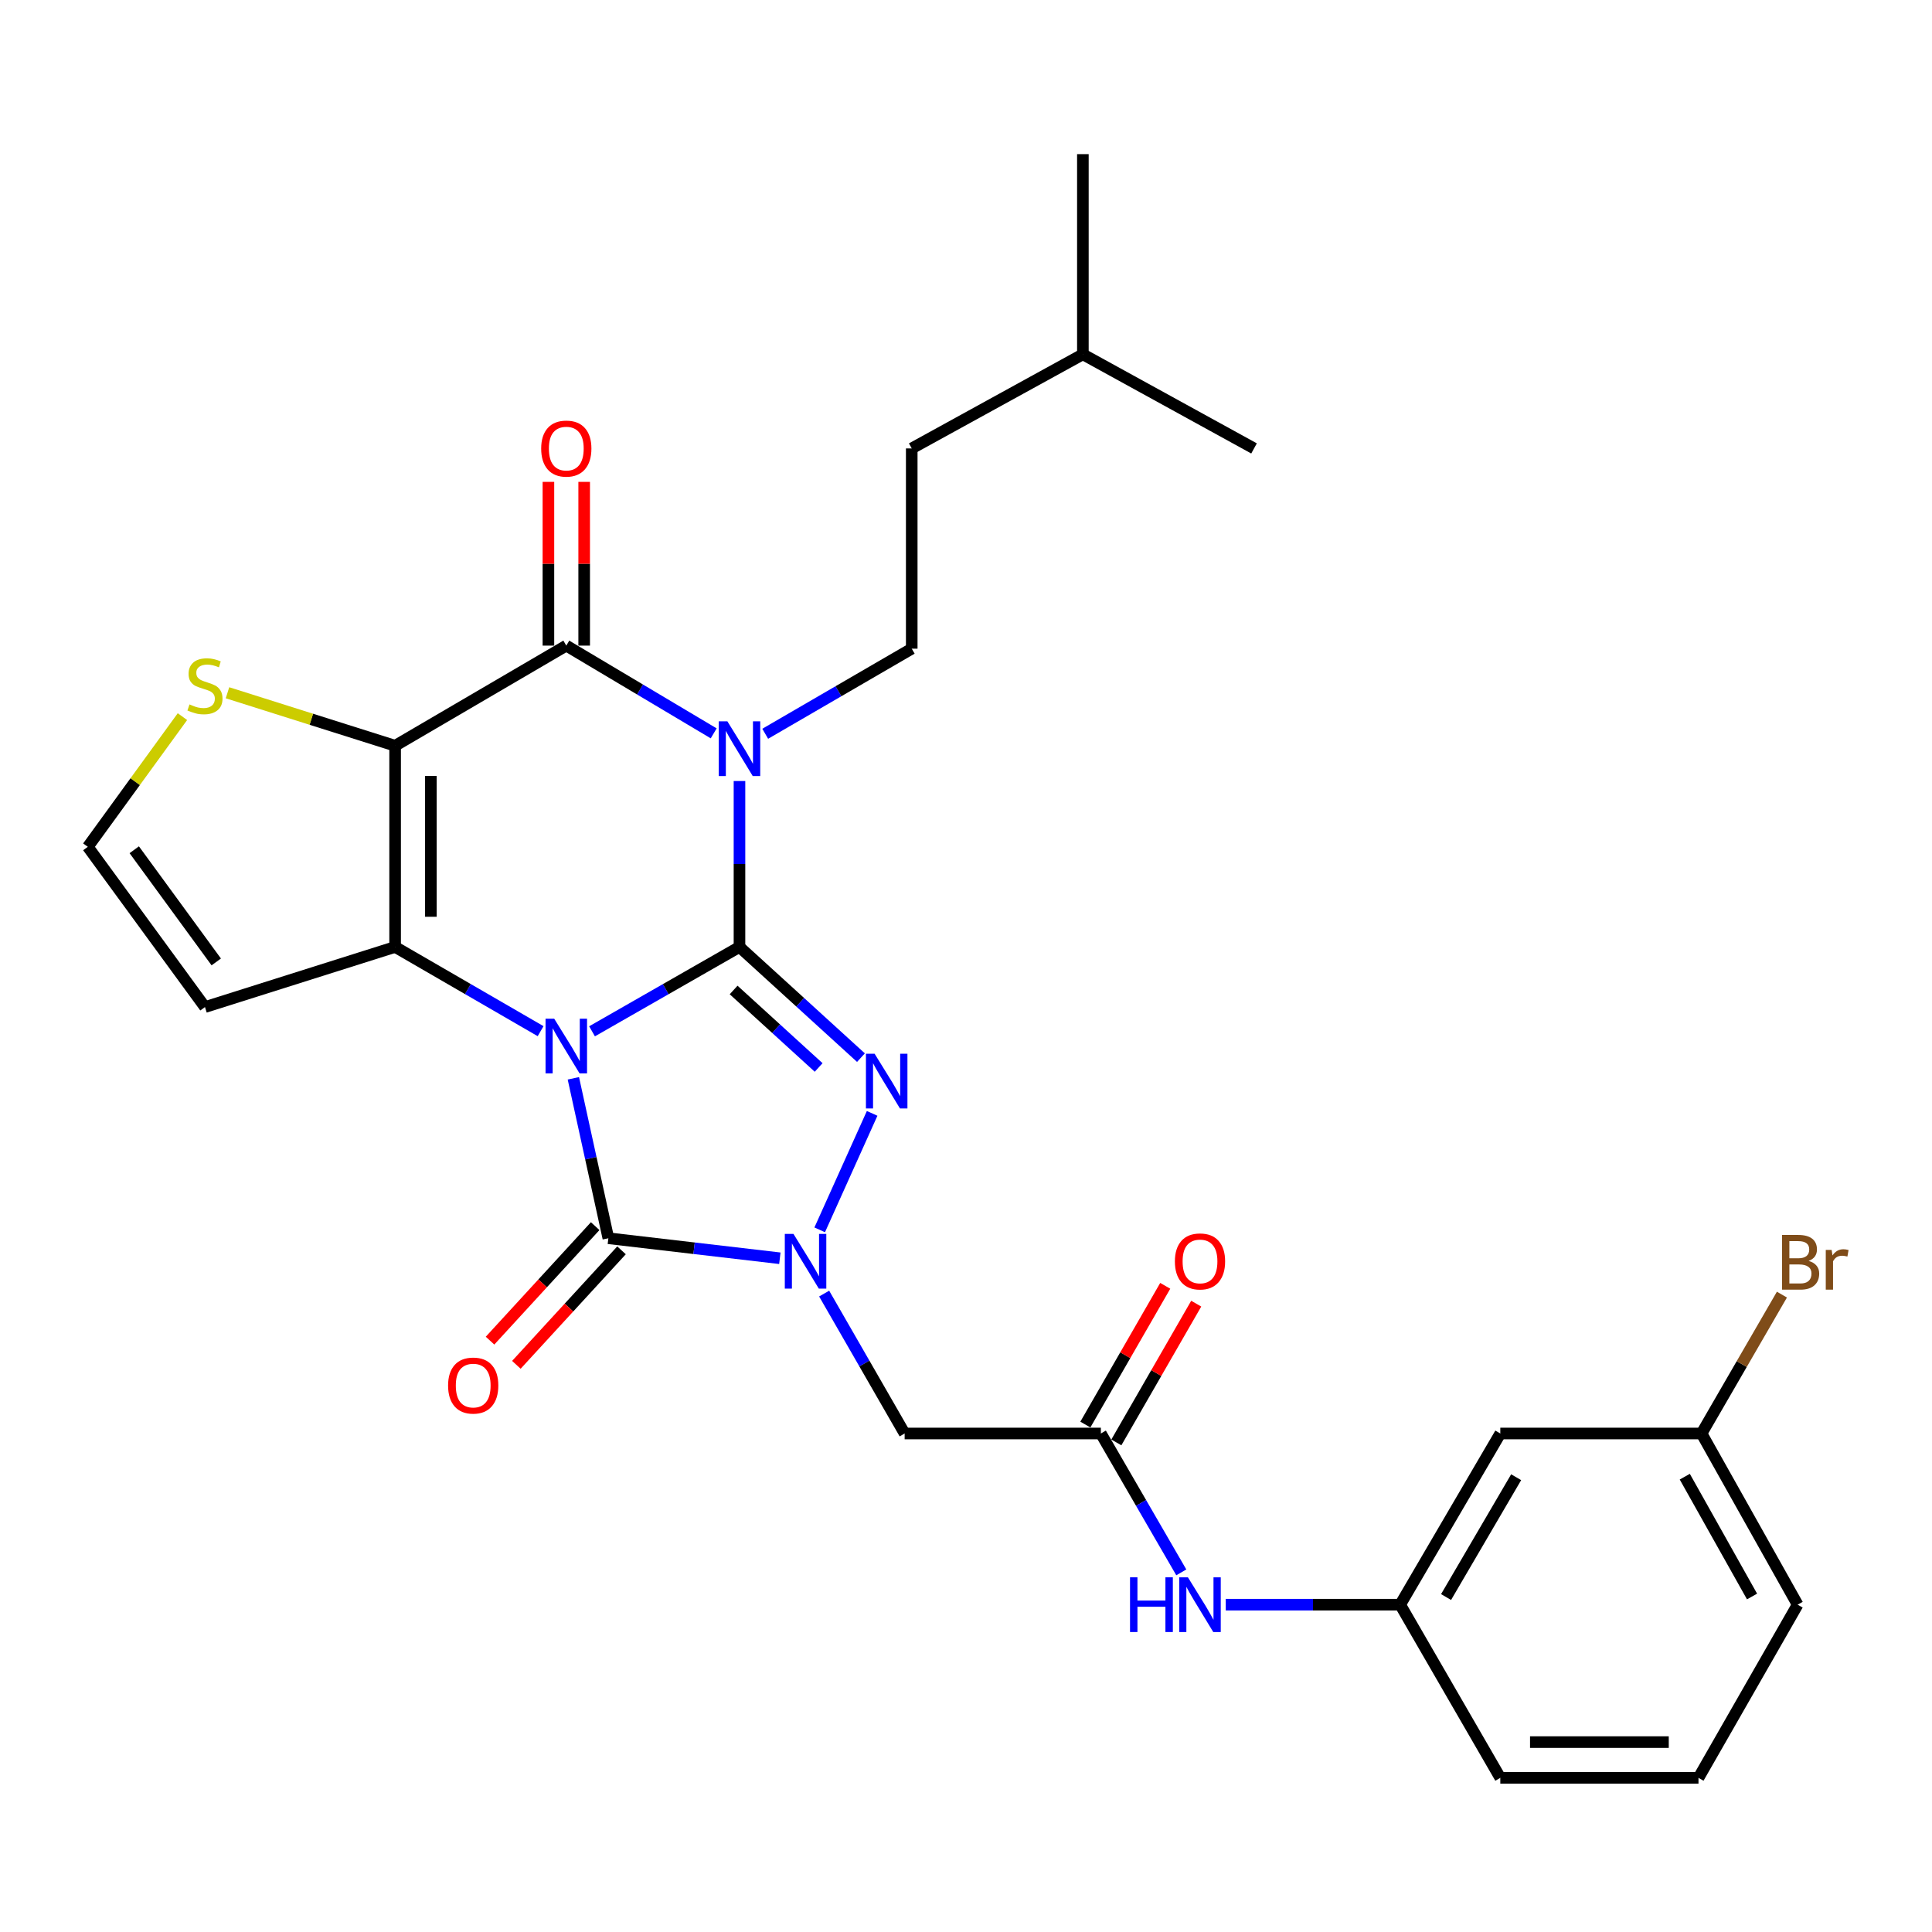 <?xml version='1.0' encoding='iso-8859-1'?>
<svg version='1.1' baseProfile='full'
              xmlns='http://www.w3.org/2000/svg'
                      xmlns:rdkit='http://www.rdkit.org/xml'
                      xmlns:xlink='http://www.w3.org/1999/xlink'
                  xml:space='preserve'
width='1000px' height='1000px' viewBox='0 0 1000 1000'>
<!-- END OF HEADER -->
<rect style='opacity:1.0;fill:#FFFFFF;stroke:none' width='1000' height='1000' x='0' y='0'> </rect>
<path class='bond-0' d='M 306.436,533.805 L 344.596,511.972' style='fill:none;fill-rule:evenodd;stroke:#0000FF;stroke-width:6px;stroke-linecap:butt;stroke-linejoin:miter;stroke-opacity:1' />
<path class='bond-0' d='M 344.596,511.972 L 382.755,490.139' style='fill:none;fill-rule:evenodd;stroke:#000000;stroke-width:6px;stroke-linecap:butt;stroke-linejoin:miter;stroke-opacity:1' />
<path class='bond-2' d='M 279.815,533.729 L 242.163,511.934' style='fill:none;fill-rule:evenodd;stroke:#0000FF;stroke-width:6px;stroke-linecap:butt;stroke-linejoin:miter;stroke-opacity:1' />
<path class='bond-2' d='M 242.163,511.934 L 204.512,490.139' style='fill:none;fill-rule:evenodd;stroke:#000000;stroke-width:6px;stroke-linecap:butt;stroke-linejoin:miter;stroke-opacity:1' />
<path class='bond-5' d='M 296.77,558.133 L 305.826,599.521' style='fill:none;fill-rule:evenodd;stroke:#0000FF;stroke-width:6px;stroke-linecap:butt;stroke-linejoin:miter;stroke-opacity:1' />
<path class='bond-5' d='M 305.826,599.521 L 314.882,640.909' style='fill:none;fill-rule:evenodd;stroke:#000000;stroke-width:6px;stroke-linecap:butt;stroke-linejoin:miter;stroke-opacity:1' />
<path class='bond-1' d='M 382.755,490.139 L 382.755,447.198' style='fill:none;fill-rule:evenodd;stroke:#000000;stroke-width:6px;stroke-linecap:butt;stroke-linejoin:miter;stroke-opacity:1' />
<path class='bond-1' d='M 382.755,447.198 L 382.755,404.257' style='fill:none;fill-rule:evenodd;stroke:#0000FF;stroke-width:6px;stroke-linecap:butt;stroke-linejoin:miter;stroke-opacity:1' />
<path class='bond-4' d='M 382.755,490.139 L 414.193,518.785' style='fill:none;fill-rule:evenodd;stroke:#000000;stroke-width:6px;stroke-linecap:butt;stroke-linejoin:miter;stroke-opacity:1' />
<path class='bond-4' d='M 414.193,518.785 L 445.63,547.431' style='fill:none;fill-rule:evenodd;stroke:#0000FF;stroke-width:6px;stroke-linecap:butt;stroke-linejoin:miter;stroke-opacity:1' />
<path class='bond-4' d='M 379.721,512.414 L 401.727,532.466' style='fill:none;fill-rule:evenodd;stroke:#000000;stroke-width:6px;stroke-linecap:butt;stroke-linejoin:miter;stroke-opacity:1' />
<path class='bond-4' d='M 401.727,532.466 L 423.733,552.518' style='fill:none;fill-rule:evenodd;stroke:#0000FF;stroke-width:6px;stroke-linecap:butt;stroke-linejoin:miter;stroke-opacity:1' />
<path class='bond-11' d='M 396.073,379.797 L 433.993,357.774' style='fill:none;fill-rule:evenodd;stroke:#0000FF;stroke-width:6px;stroke-linecap:butt;stroke-linejoin:miter;stroke-opacity:1' />
<path class='bond-11' d='M 433.993,357.774 L 471.913,335.75' style='fill:none;fill-rule:evenodd;stroke:#000000;stroke-width:6px;stroke-linecap:butt;stroke-linejoin:miter;stroke-opacity:1' />
<path class='bond-31' d='M 369.407,379.586 L 331.261,356.876' style='fill:none;fill-rule:evenodd;stroke:#0000FF;stroke-width:6px;stroke-linecap:butt;stroke-linejoin:miter;stroke-opacity:1' />
<path class='bond-31' d='M 331.261,356.876 L 293.114,334.167' style='fill:none;fill-rule:evenodd;stroke:#000000;stroke-width:6px;stroke-linecap:butt;stroke-linejoin:miter;stroke-opacity:1' />
<path class='bond-3' d='M 204.512,490.139 L 204.512,386' style='fill:none;fill-rule:evenodd;stroke:#000000;stroke-width:6px;stroke-linecap:butt;stroke-linejoin:miter;stroke-opacity:1' />
<path class='bond-3' d='M 223.02,474.518 L 223.02,401.621' style='fill:none;fill-rule:evenodd;stroke:#000000;stroke-width:6px;stroke-linecap:butt;stroke-linejoin:miter;stroke-opacity:1' />
<path class='bond-12' d='M 204.512,490.139 L 106.089,521.254' style='fill:none;fill-rule:evenodd;stroke:#000000;stroke-width:6px;stroke-linecap:butt;stroke-linejoin:miter;stroke-opacity:1' />
<path class='bond-7' d='M 204.512,386 L 293.114,334.167' style='fill:none;fill-rule:evenodd;stroke:#000000;stroke-width:6px;stroke-linecap:butt;stroke-linejoin:miter;stroke-opacity:1' />
<path class='bond-9' d='M 204.512,386 L 161.131,372.286' style='fill:none;fill-rule:evenodd;stroke:#000000;stroke-width:6px;stroke-linecap:butt;stroke-linejoin:miter;stroke-opacity:1' />
<path class='bond-9' d='M 161.131,372.286 L 117.75,358.572' style='fill:none;fill-rule:evenodd;stroke:#CCCC00;stroke-width:6px;stroke-linecap:butt;stroke-linejoin:miter;stroke-opacity:1' />
<path class='bond-29' d='M 451.42,576.282 L 424.275,636.567' style='fill:none;fill-rule:evenodd;stroke:#0000FF;stroke-width:6px;stroke-linecap:butt;stroke-linejoin:miter;stroke-opacity:1' />
<path class='bond-6' d='M 314.882,640.909 L 359.264,646.09' style='fill:none;fill-rule:evenodd;stroke:#000000;stroke-width:6px;stroke-linecap:butt;stroke-linejoin:miter;stroke-opacity:1' />
<path class='bond-6' d='M 359.264,646.09 L 403.645,651.272' style='fill:none;fill-rule:evenodd;stroke:#0000FF;stroke-width:6px;stroke-linecap:butt;stroke-linejoin:miter;stroke-opacity:1' />
<path class='bond-14' d='M 308.066,634.649 L 280.853,664.282' style='fill:none;fill-rule:evenodd;stroke:#000000;stroke-width:6px;stroke-linecap:butt;stroke-linejoin:miter;stroke-opacity:1' />
<path class='bond-14' d='M 280.853,664.282 L 253.64,693.915' style='fill:none;fill-rule:evenodd;stroke:#FF0000;stroke-width:6px;stroke-linecap:butt;stroke-linejoin:miter;stroke-opacity:1' />
<path class='bond-14' d='M 321.698,647.168 L 294.485,676.801' style='fill:none;fill-rule:evenodd;stroke:#000000;stroke-width:6px;stroke-linecap:butt;stroke-linejoin:miter;stroke-opacity:1' />
<path class='bond-14' d='M 294.485,676.801 L 267.272,706.434' style='fill:none;fill-rule:evenodd;stroke:#FF0000;stroke-width:6px;stroke-linecap:butt;stroke-linejoin:miter;stroke-opacity:1' />
<path class='bond-8' d='M 426.58,669.557 L 447.411,705.765' style='fill:none;fill-rule:evenodd;stroke:#0000FF;stroke-width:6px;stroke-linecap:butt;stroke-linejoin:miter;stroke-opacity:1' />
<path class='bond-8' d='M 447.411,705.765 L 468.243,741.974' style='fill:none;fill-rule:evenodd;stroke:#000000;stroke-width:6px;stroke-linecap:butt;stroke-linejoin:miter;stroke-opacity:1' />
<path class='bond-16' d='M 302.368,334.167 L 302.368,291.792' style='fill:none;fill-rule:evenodd;stroke:#000000;stroke-width:6px;stroke-linecap:butt;stroke-linejoin:miter;stroke-opacity:1' />
<path class='bond-16' d='M 302.368,291.792 L 302.368,249.416' style='fill:none;fill-rule:evenodd;stroke:#FF0000;stroke-width:6px;stroke-linecap:butt;stroke-linejoin:miter;stroke-opacity:1' />
<path class='bond-16' d='M 283.86,334.167 L 283.86,291.792' style='fill:none;fill-rule:evenodd;stroke:#000000;stroke-width:6px;stroke-linecap:butt;stroke-linejoin:miter;stroke-opacity:1' />
<path class='bond-16' d='M 283.86,291.792 L 283.86,249.416' style='fill:none;fill-rule:evenodd;stroke:#FF0000;stroke-width:6px;stroke-linecap:butt;stroke-linejoin:miter;stroke-opacity:1' />
<path class='bond-10' d='M 468.243,741.974 L 569.801,741.974' style='fill:none;fill-rule:evenodd;stroke:#000000;stroke-width:6px;stroke-linecap:butt;stroke-linejoin:miter;stroke-opacity:1' />
<path class='bond-30' d='M 94.431,370.927 L 69.943,404.622' style='fill:none;fill-rule:evenodd;stroke:#CCCC00;stroke-width:6px;stroke-linecap:butt;stroke-linejoin:miter;stroke-opacity:1' />
<path class='bond-30' d='M 69.943,404.622 L 45.455,438.316' style='fill:none;fill-rule:evenodd;stroke:#000000;stroke-width:6px;stroke-linecap:butt;stroke-linejoin:miter;stroke-opacity:1' />
<path class='bond-15' d='M 569.801,741.974 L 590.618,777.915' style='fill:none;fill-rule:evenodd;stroke:#000000;stroke-width:6px;stroke-linecap:butt;stroke-linejoin:miter;stroke-opacity:1' />
<path class='bond-15' d='M 590.618,777.915 L 611.436,813.856' style='fill:none;fill-rule:evenodd;stroke:#0000FF;stroke-width:6px;stroke-linecap:butt;stroke-linejoin:miter;stroke-opacity:1' />
<path class='bond-18' d='M 577.821,746.591 L 598.492,710.682' style='fill:none;fill-rule:evenodd;stroke:#000000;stroke-width:6px;stroke-linecap:butt;stroke-linejoin:miter;stroke-opacity:1' />
<path class='bond-18' d='M 598.492,710.682 L 619.163,674.774' style='fill:none;fill-rule:evenodd;stroke:#FF0000;stroke-width:6px;stroke-linecap:butt;stroke-linejoin:miter;stroke-opacity:1' />
<path class='bond-18' d='M 561.781,737.357 L 582.452,701.449' style='fill:none;fill-rule:evenodd;stroke:#000000;stroke-width:6px;stroke-linecap:butt;stroke-linejoin:miter;stroke-opacity:1' />
<path class='bond-18' d='M 582.452,701.449 L 603.123,665.541' style='fill:none;fill-rule:evenodd;stroke:#FF0000;stroke-width:6px;stroke-linecap:butt;stroke-linejoin:miter;stroke-opacity:1' />
<path class='bond-21' d='M 471.913,335.75 L 471.913,232.105' style='fill:none;fill-rule:evenodd;stroke:#000000;stroke-width:6px;stroke-linecap:butt;stroke-linejoin:miter;stroke-opacity:1' />
<path class='bond-13' d='M 106.089,521.254 L 45.455,438.316' style='fill:none;fill-rule:evenodd;stroke:#000000;stroke-width:6px;stroke-linecap:butt;stroke-linejoin:miter;stroke-opacity:1' />
<path class='bond-13' d='M 111.935,497.89 L 69.491,439.834' style='fill:none;fill-rule:evenodd;stroke:#000000;stroke-width:6px;stroke-linecap:butt;stroke-linejoin:miter;stroke-opacity:1' />
<path class='bond-17' d='M 634.45,830.576 L 679.593,830.576' style='fill:none;fill-rule:evenodd;stroke:#0000FF;stroke-width:6px;stroke-linecap:butt;stroke-linejoin:miter;stroke-opacity:1' />
<path class='bond-17' d='M 679.593,830.576 L 724.735,830.576' style='fill:none;fill-rule:evenodd;stroke:#000000;stroke-width:6px;stroke-linecap:butt;stroke-linejoin:miter;stroke-opacity:1' />
<path class='bond-19' d='M 724.735,830.576 L 776.558,741.974' style='fill:none;fill-rule:evenodd;stroke:#000000;stroke-width:6px;stroke-linecap:butt;stroke-linejoin:miter;stroke-opacity:1' />
<path class='bond-19' d='M 748.484,826.63 L 784.76,764.608' style='fill:none;fill-rule:evenodd;stroke:#000000;stroke-width:6px;stroke-linecap:butt;stroke-linejoin:miter;stroke-opacity:1' />
<path class='bond-24' d='M 724.735,830.576 L 776.558,920.217' style='fill:none;fill-rule:evenodd;stroke:#000000;stroke-width:6px;stroke-linecap:butt;stroke-linejoin:miter;stroke-opacity:1' />
<path class='bond-20' d='M 776.558,741.974 L 880.717,741.974' style='fill:none;fill-rule:evenodd;stroke:#000000;stroke-width:6px;stroke-linecap:butt;stroke-linejoin:miter;stroke-opacity:1' />
<path class='bond-22' d='M 880.717,741.974 L 901.518,706.032' style='fill:none;fill-rule:evenodd;stroke:#000000;stroke-width:6px;stroke-linecap:butt;stroke-linejoin:miter;stroke-opacity:1' />
<path class='bond-22' d='M 901.518,706.032 L 922.319,670.09' style='fill:none;fill-rule:evenodd;stroke:#7F4C19;stroke-width:6px;stroke-linecap:butt;stroke-linejoin:miter;stroke-opacity:1' />
<path class='bond-32' d='M 880.717,741.974 L 930.453,830.576' style='fill:none;fill-rule:evenodd;stroke:#000000;stroke-width:6px;stroke-linecap:butt;stroke-linejoin:miter;stroke-opacity:1' />
<path class='bond-32' d='M 872.039,764.324 L 906.853,826.345' style='fill:none;fill-rule:evenodd;stroke:#000000;stroke-width:6px;stroke-linecap:butt;stroke-linejoin:miter;stroke-opacity:1' />
<path class='bond-25' d='M 471.913,232.105 L 560.495,183.397' style='fill:none;fill-rule:evenodd;stroke:#000000;stroke-width:6px;stroke-linecap:butt;stroke-linejoin:miter;stroke-opacity:1' />
<path class='bond-23' d='M 879.134,920.217 L 776.558,920.217' style='fill:none;fill-rule:evenodd;stroke:#000000;stroke-width:6px;stroke-linecap:butt;stroke-linejoin:miter;stroke-opacity:1' />
<path class='bond-23' d='M 863.748,901.709 L 791.944,901.709' style='fill:none;fill-rule:evenodd;stroke:#000000;stroke-width:6px;stroke-linecap:butt;stroke-linejoin:miter;stroke-opacity:1' />
<path class='bond-26' d='M 879.134,920.217 L 930.453,830.576' style='fill:none;fill-rule:evenodd;stroke:#000000;stroke-width:6px;stroke-linecap:butt;stroke-linejoin:miter;stroke-opacity:1' />
<path class='bond-27' d='M 560.495,183.397 L 560.495,79.782' style='fill:none;fill-rule:evenodd;stroke:#000000;stroke-width:6px;stroke-linecap:butt;stroke-linejoin:miter;stroke-opacity:1' />
<path class='bond-28' d='M 560.495,183.397 L 649.088,232.105' style='fill:none;fill-rule:evenodd;stroke:#000000;stroke-width:6px;stroke-linecap:butt;stroke-linejoin:miter;stroke-opacity:1' />
<path  class='atom-0' d='M 286.854 527.267
L 296.134 542.267
Q 297.054 543.747, 298.534 546.427
Q 300.014 549.107, 300.094 549.267
L 300.094 527.267
L 303.854 527.267
L 303.854 555.587
L 299.974 555.587
L 290.014 539.187
Q 288.854 537.267, 287.614 535.067
Q 286.414 532.867, 286.054 532.187
L 286.054 555.587
L 282.374 555.587
L 282.374 527.267
L 286.854 527.267
' fill='#0000FF'/>
<path  class='atom-2' d='M 376.495 373.372
L 385.775 388.372
Q 386.695 389.852, 388.175 392.532
Q 389.655 395.212, 389.735 395.372
L 389.735 373.372
L 393.495 373.372
L 393.495 401.692
L 389.615 401.692
L 379.655 385.292
Q 378.495 383.372, 377.255 381.172
Q 376.055 378.972, 375.695 378.292
L 375.695 401.692
L 372.015 401.692
L 372.015 373.372
L 376.495 373.372
' fill='#0000FF'/>
<path  class='atom-5' d='M 452.687 545.405
L 461.967 560.405
Q 462.887 561.885, 464.367 564.565
Q 465.847 567.245, 465.927 567.405
L 465.927 545.405
L 469.687 545.405
L 469.687 573.725
L 465.807 573.725
L 455.847 557.325
Q 454.687 555.405, 453.447 553.205
Q 452.247 551.005, 451.887 550.325
L 451.887 573.725
L 448.207 573.725
L 448.207 545.405
L 452.687 545.405
' fill='#0000FF'/>
<path  class='atom-7' d='M 410.694 638.666
L 419.974 653.666
Q 420.894 655.146, 422.374 657.826
Q 423.854 660.506, 423.934 660.666
L 423.934 638.666
L 427.694 638.666
L 427.694 666.986
L 423.814 666.986
L 413.854 650.586
Q 412.694 648.666, 411.454 646.466
Q 410.254 644.266, 409.894 643.586
L 409.894 666.986
L 406.214 666.986
L 406.214 638.666
L 410.694 638.666
' fill='#0000FF'/>
<path  class='atom-10' d='M 98.089 364.606
Q 98.409 364.726, 99.729 365.286
Q 101.049 365.846, 102.489 366.206
Q 103.969 366.526, 105.409 366.526
Q 108.089 366.526, 109.649 365.246
Q 111.209 363.926, 111.209 361.646
Q 111.209 360.086, 110.409 359.126
Q 109.649 358.166, 108.449 357.646
Q 107.249 357.126, 105.249 356.526
Q 102.729 355.766, 101.209 355.046
Q 99.729 354.326, 98.649 352.806
Q 97.609 351.286, 97.609 348.726
Q 97.609 345.166, 100.009 342.966
Q 102.449 340.766, 107.249 340.766
Q 110.529 340.766, 114.249 342.326
L 113.329 345.406
Q 109.929 344.006, 107.369 344.006
Q 104.609 344.006, 103.089 345.166
Q 101.569 346.286, 101.609 348.246
Q 101.609 349.766, 102.369 350.686
Q 103.169 351.606, 104.289 352.126
Q 105.449 352.646, 107.369 353.246
Q 109.929 354.046, 111.449 354.846
Q 112.969 355.646, 114.049 357.286
Q 115.169 358.886, 115.169 361.646
Q 115.169 365.566, 112.529 367.686
Q 109.929 369.766, 105.569 369.766
Q 103.049 369.766, 101.129 369.206
Q 99.249 368.686, 97.009 367.766
L 98.089 364.606
' fill='#CCCC00'/>
<path  class='atom-15' d='M 231.931 717.16
Q 231.931 710.36, 235.291 706.56
Q 238.651 702.76, 244.931 702.76
Q 251.211 702.76, 254.571 706.56
Q 257.931 710.36, 257.931 717.16
Q 257.931 724.04, 254.531 727.96
Q 251.131 731.84, 244.931 731.84
Q 238.691 731.84, 235.291 727.96
Q 231.931 724.08, 231.931 717.16
M 244.931 728.64
Q 249.251 728.64, 251.571 725.76
Q 253.931 722.84, 253.931 717.16
Q 253.931 711.6, 251.571 708.8
Q 249.251 705.96, 244.931 705.96
Q 240.611 705.96, 238.251 708.76
Q 235.931 711.56, 235.931 717.16
Q 235.931 722.88, 238.251 725.76
Q 240.611 728.64, 244.931 728.64
' fill='#FF0000'/>
<path  class='atom-16' d='M 584.9 816.416
L 588.74 816.416
L 588.74 828.456
L 603.22 828.456
L 603.22 816.416
L 607.06 816.416
L 607.06 844.736
L 603.22 844.736
L 603.22 831.656
L 588.74 831.656
L 588.74 844.736
L 584.9 844.736
L 584.9 816.416
' fill='#0000FF'/>
<path  class='atom-16' d='M 614.86 816.416
L 624.14 831.416
Q 625.06 832.896, 626.54 835.576
Q 628.02 838.256, 628.1 838.416
L 628.1 816.416
L 631.86 816.416
L 631.86 844.736
L 627.98 844.736
L 618.02 828.336
Q 616.86 826.416, 615.62 824.216
Q 614.42 822.016, 614.06 821.336
L 614.06 844.736
L 610.38 844.736
L 610.38 816.416
L 614.86 816.416
' fill='#0000FF'/>
<path  class='atom-17' d='M 280.114 232.185
Q 280.114 225.385, 283.474 221.585
Q 286.834 217.785, 293.114 217.785
Q 299.394 217.785, 302.754 221.585
Q 306.114 225.385, 306.114 232.185
Q 306.114 239.065, 302.714 242.985
Q 299.314 246.865, 293.114 246.865
Q 286.874 246.865, 283.474 242.985
Q 280.114 239.105, 280.114 232.185
M 293.114 243.665
Q 297.434 243.665, 299.754 240.785
Q 302.114 237.865, 302.114 232.185
Q 302.114 226.625, 299.754 223.825
Q 297.434 220.985, 293.114 220.985
Q 288.794 220.985, 286.434 223.785
Q 284.114 226.585, 284.114 232.185
Q 284.114 237.905, 286.434 240.785
Q 288.794 243.665, 293.114 243.665
' fill='#FF0000'/>
<path  class='atom-19' d='M 608.12 652.906
Q 608.12 646.106, 611.48 642.306
Q 614.84 638.506, 621.12 638.506
Q 627.4 638.506, 630.76 642.306
Q 634.12 646.106, 634.12 652.906
Q 634.12 659.786, 630.72 663.706
Q 627.32 667.586, 621.12 667.586
Q 614.88 667.586, 611.48 663.706
Q 608.12 659.826, 608.12 652.906
M 621.12 664.386
Q 625.44 664.386, 627.76 661.506
Q 630.12 658.586, 630.12 652.906
Q 630.12 647.346, 627.76 644.546
Q 625.44 641.706, 621.12 641.706
Q 616.8 641.706, 614.44 644.506
Q 612.12 647.306, 612.12 652.906
Q 612.12 658.626, 614.44 661.506
Q 616.8 664.386, 621.12 664.386
' fill='#FF0000'/>
<path  class='atom-23' d='M 936.135 652.651
Q 938.855 653.411, 940.215 655.091
Q 941.615 656.731, 941.615 659.171
Q 941.615 663.091, 939.095 665.331
Q 936.615 667.531, 931.895 667.531
L 922.375 667.531
L 922.375 639.211
L 930.735 639.211
Q 935.575 639.211, 938.015 641.171
Q 940.455 643.131, 940.455 646.731
Q 940.455 651.011, 936.135 652.651
M 926.175 642.411
L 926.175 651.291
L 930.735 651.291
Q 933.535 651.291, 934.975 650.171
Q 936.455 649.011, 936.455 646.731
Q 936.455 642.411, 930.735 642.411
L 926.175 642.411
M 931.895 664.331
Q 934.655 664.331, 936.135 663.011
Q 937.615 661.691, 937.615 659.171
Q 937.615 656.851, 935.975 655.691
Q 934.375 654.491, 931.295 654.491
L 926.175 654.491
L 926.175 664.331
L 931.895 664.331
' fill='#7F4C19'/>
<path  class='atom-23' d='M 948.055 646.971
L 948.495 649.811
Q 950.655 646.611, 954.175 646.611
Q 955.295 646.611, 956.815 647.011
L 956.215 650.371
Q 954.495 649.971, 953.535 649.971
Q 951.855 649.971, 950.735 650.651
Q 949.655 651.291, 948.775 652.851
L 948.775 667.531
L 945.015 667.531
L 945.015 646.971
L 948.055 646.971
' fill='#7F4C19'/>
</svg>
